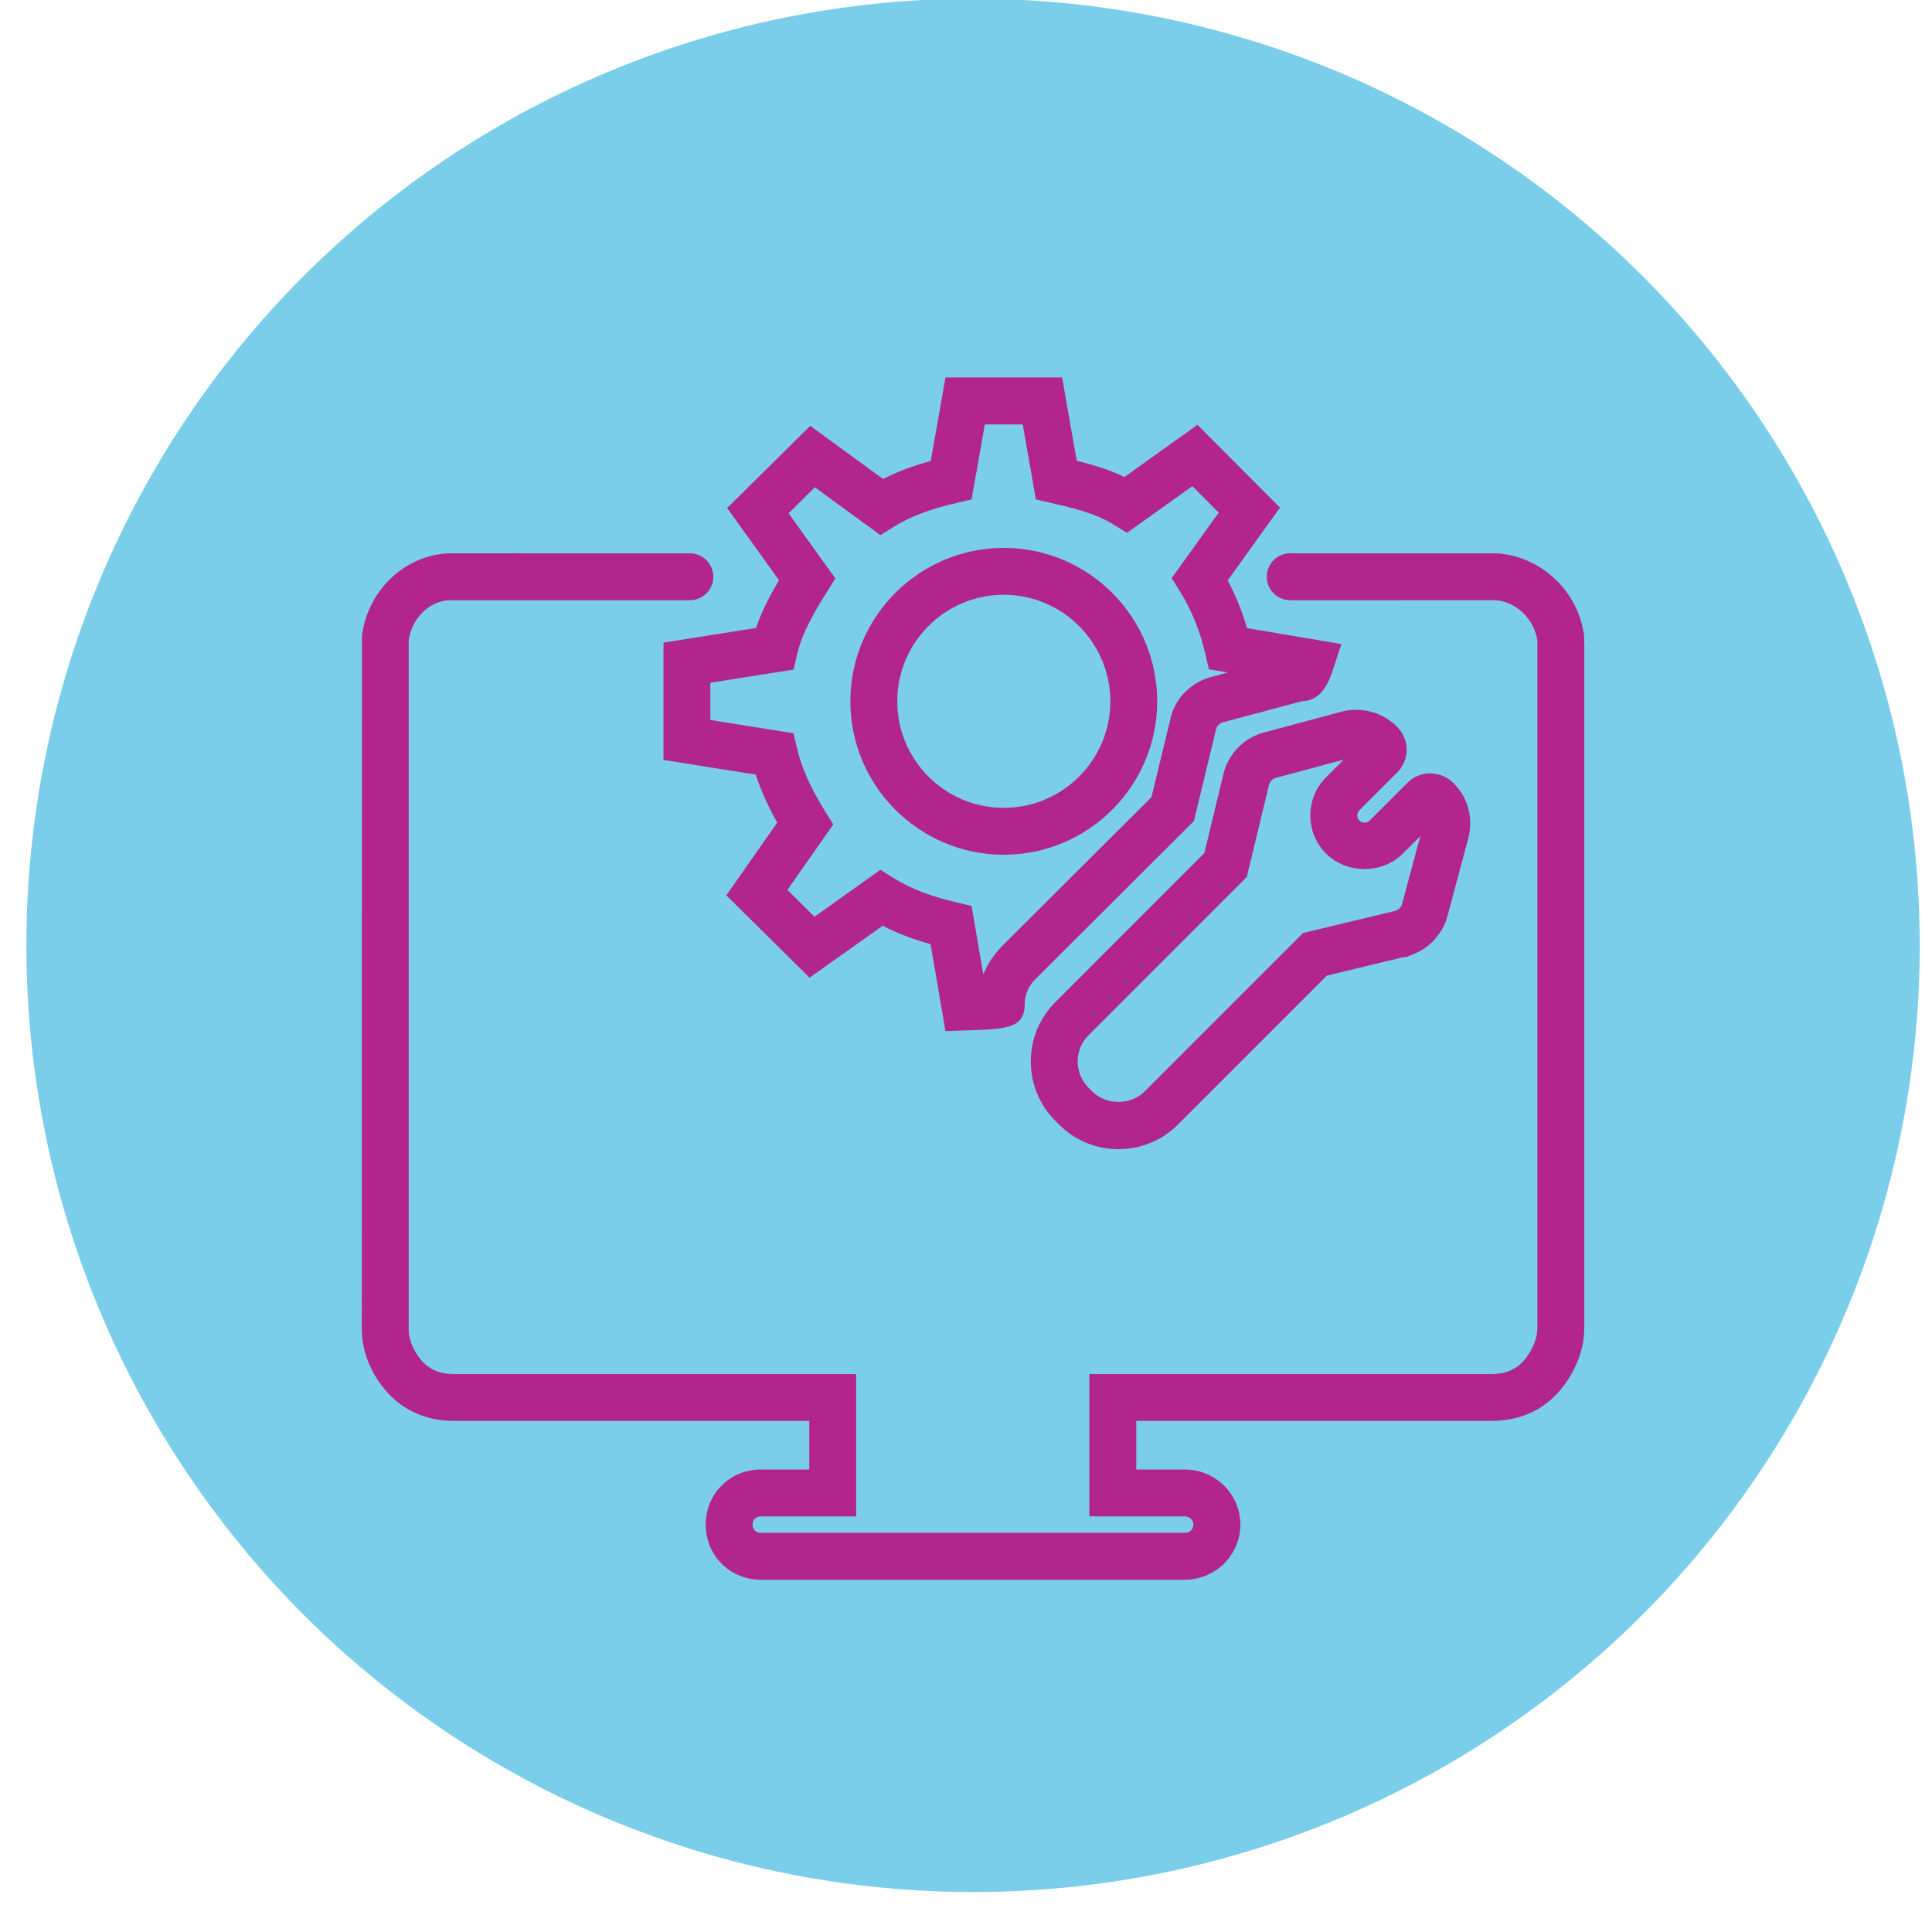 <?xml version="1.0" encoding="utf-8"?>
<!-- Generator: Adobe Illustrator 16.0.0, SVG Export Plug-In . SVG Version: 6.00 Build 0)  -->
<!DOCTYPE svg PUBLIC "-//W3C//DTD SVG 1.1//EN" "http://www.w3.org/Graphics/SVG/1.1/DTD/svg11.dtd">
<svg version="1.1" id="Layer_1" xmlns="http://www.w3.org/2000/svg" xmlns:xlink="http://www.w3.org/1999/xlink" x="0px" y="0px"
	 width="100px" height="100px" viewBox="0 0 100 100" enable-background="new 0 0 100 100" xml:space="preserve">
<g>
	<g>
		<g>
			<circle fill="#7BCEE9" cx="50.365" cy="48.932" r="49"/>
		</g>
	</g>
</g>
<g>
	<g>
		<g>
			<path fill="#B2268C" d="M61.319,81.767h-21.94c-1.599,0-2.851-1.253-2.851-2.853s1.252-2.853,2.851-2.853h2.508v-2.514H23.513
				c-1.813,0-3.248-0.841-4.152-2.431c-0.428-0.752-0.635-1.531-0.635-2.383l0.009-35.816c0.286-2.321,2.136-4.119,4.397-4.275
				l12.576-0.003c0.67,0,1.214,0.544,1.214,1.214s-0.544,1.214-1.214,1.214H23.215c-1.019,0.073-1.891,0.926-2.062,2.08v35.587
				c0,0.426,0.101,0.803,0.317,1.185c0.479,0.842,1.09,1.201,2.042,1.201h20.802v7.369h-4.936c-0.249,0-0.423,0.175-0.423,0.425
				s0.174,0.425,0.423,0.425h21.94c0.259,0,0.453-0.183,0.453-0.425s-0.194-0.425-0.453-0.425h-4.935V71.12h20.802
				c0.945,0,1.573-0.368,2.037-1.195c0.24-0.428,0.352-0.806,0.352-1.19V33.148c-0.169-1.116-1.094-2.007-2.178-2.084L66.78,31.067
				c-0.67,0-1.214-0.544-1.214-1.214s0.544-1.214,1.214-1.214h10.703c2.328,0.163,4.229,2.001,4.511,4.278l0.009,0.447v35.369
				c0,0.808-0.217,1.586-0.663,2.378c-0.892,1.593-2.328,2.436-4.153,2.436H58.813v2.514h2.507c1.589,0,2.881,1.279,2.881,2.853
				S62.908,81.767,61.319,81.767z"/>
		</g>
	</g>
	<g>
		<g>
			<g>
				<path fill="#B2268C" d="M51.953,44.241c-4.377,0-7.938-3.563-7.938-7.94c0-4.379,3.562-7.942,7.938-7.942
					c4.381,0,7.944,3.563,7.944,7.942C59.897,40.679,56.334,44.241,51.953,44.241z M51.953,30.786c-3.039,0-5.511,2.474-5.511,5.515
					c0,3.04,2.472,5.513,5.511,5.513c3.042,0,5.517-2.473,5.517-5.513C57.47,33.26,54.995,30.786,51.953,30.786z"/>
			</g>
		</g>
		<g>
			<path fill="#B2268C" d="M57.891,59.481c-1.162,0-2.254-0.452-3.075-1.273l-0.189-0.189c-0.821-0.823-1.273-1.915-1.273-3.077
				c0-1.16,0.452-2.252,1.272-3.074l7.711-7.712l1.003-4.162c0.271-1.012,1.069-1.81,2.082-2.081l4.025-1.079
				c0.986-0.265,2.105,0.024,2.845,0.765c0.333,0.324,0.518,0.759,0.518,1.207s-0.185,0.883-0.505,1.193l-1.943,1.944
				c-0.072,0.072-0.109,0.161-0.109,0.265c0,0.103,0.037,0.192,0.106,0.262c0.148,0.148,0.389,0.146,0.527,0.007l1.964-1.963
				c0.309-0.312,0.729-0.486,1.181-0.486c0.457,0.008,0.867,0.179,1.174,0.481l0.074,0.079c0.699,0.692,0.992,1.782,0.721,2.799
				l-1.077,4.025c-0.262,0.971-1.003,1.742-1.951,2.043l-0.16,0.08l-0.146,0.002l-3.986,0.959l-7.712,7.713
				C60.145,59.029,59.053,59.481,57.891,59.481z M65.693,40.589l-1.158,4.799l-8.192,8.195c-0.362,0.363-0.563,0.846-0.563,1.358
				c0,0.514,0.2,0.997,0.563,1.361l0.188,0.188c0.725,0.727,1.992,0.727,2.717,0l8.196-8.197l4.767-1.146
				c0.174-0.047,0.316-0.19,0.364-0.366l0.937-3.5l-0.907,0.907c-1.042,1.052-2.901,1.062-3.962,0
				c-0.528-0.524-0.82-1.229-0.82-1.981c0-0.749,0.291-1.452,0.82-1.981l0.906-0.906l-3.499,0.938
				C65.884,40.301,65.75,40.427,65.693,40.589z"/>
		</g>
	</g>
	<g>
		<path fill="#B2268C" d="M48.937,53.368l-0.771-4.498c-0.931-0.259-1.742-0.571-2.478-0.954L41.9,50.605l-4.305-4.265l2.637-3.764
			c-0.489-0.863-0.858-1.685-1.115-2.481l-4.775-0.762v-6.072l4.785-0.755c0.305-0.886,0.745-1.715,1.194-2.471l-2.684-3.74
			l4.299-4.254l3.771,2.75c0.722-0.37,1.521-0.67,2.468-0.93l0.763-4.324h6.037l0.756,4.313c0.823,0.202,1.655,0.445,2.467,0.84
			l3.783-2.702l4.273,4.286l-2.707,3.766c0.409,0.769,0.743,1.596,1,2.472l4.884,0.826l-0.445,1.343
			c-0.16,0.481-0.534,1.609-1.579,1.609l-4.096,1.094c-0.17,0.046-0.312,0.181-0.362,0.346l-1.151,4.768l-8.196,8.173
			c-0.373,0.372-0.563,0.814-0.563,1.314c0,1.251-0.954,1.282-3.046,1.35L48.937,53.368z M45.572,45.021l0.687,0.429
			c0.875,0.548,1.906,0.947,3.244,1.257l0.785,0.183l0.609,3.555c0.215-0.547,0.547-1.05,0.989-1.492l7.712-7.69l1.02-4.206
			c0.251-0.945,1.05-1.743,2.064-2.016l0.871-0.233l-0.979-0.166l-0.184-0.787c-0.278-1.199-0.721-2.29-1.315-3.243l-0.43-0.69
			l2.436-3.389l-1.365-1.37l-3.387,2.42l-0.688-0.429c-0.948-0.591-2.063-0.849-3.241-1.121l-0.783-0.182l-0.681-3.883h-1.961
			l-0.686,3.883l-0.781,0.182c-1.391,0.322-2.391,0.702-3.244,1.233l-0.694,0.432l-3.396-2.476l-1.357,1.344l2.421,3.373
			l-0.432,0.689c-0.641,1.023-1.287,2.116-1.547,3.234l-0.186,0.797l-4.305,0.679v1.928l4.305,0.686l0.186,0.796
			c0.229,0.989,0.703,2.051,1.447,3.243l0.425,0.682l-2.374,3.388l1.4,1.388L45.572,45.021z"/>
	</g>
</g>
</svg>
